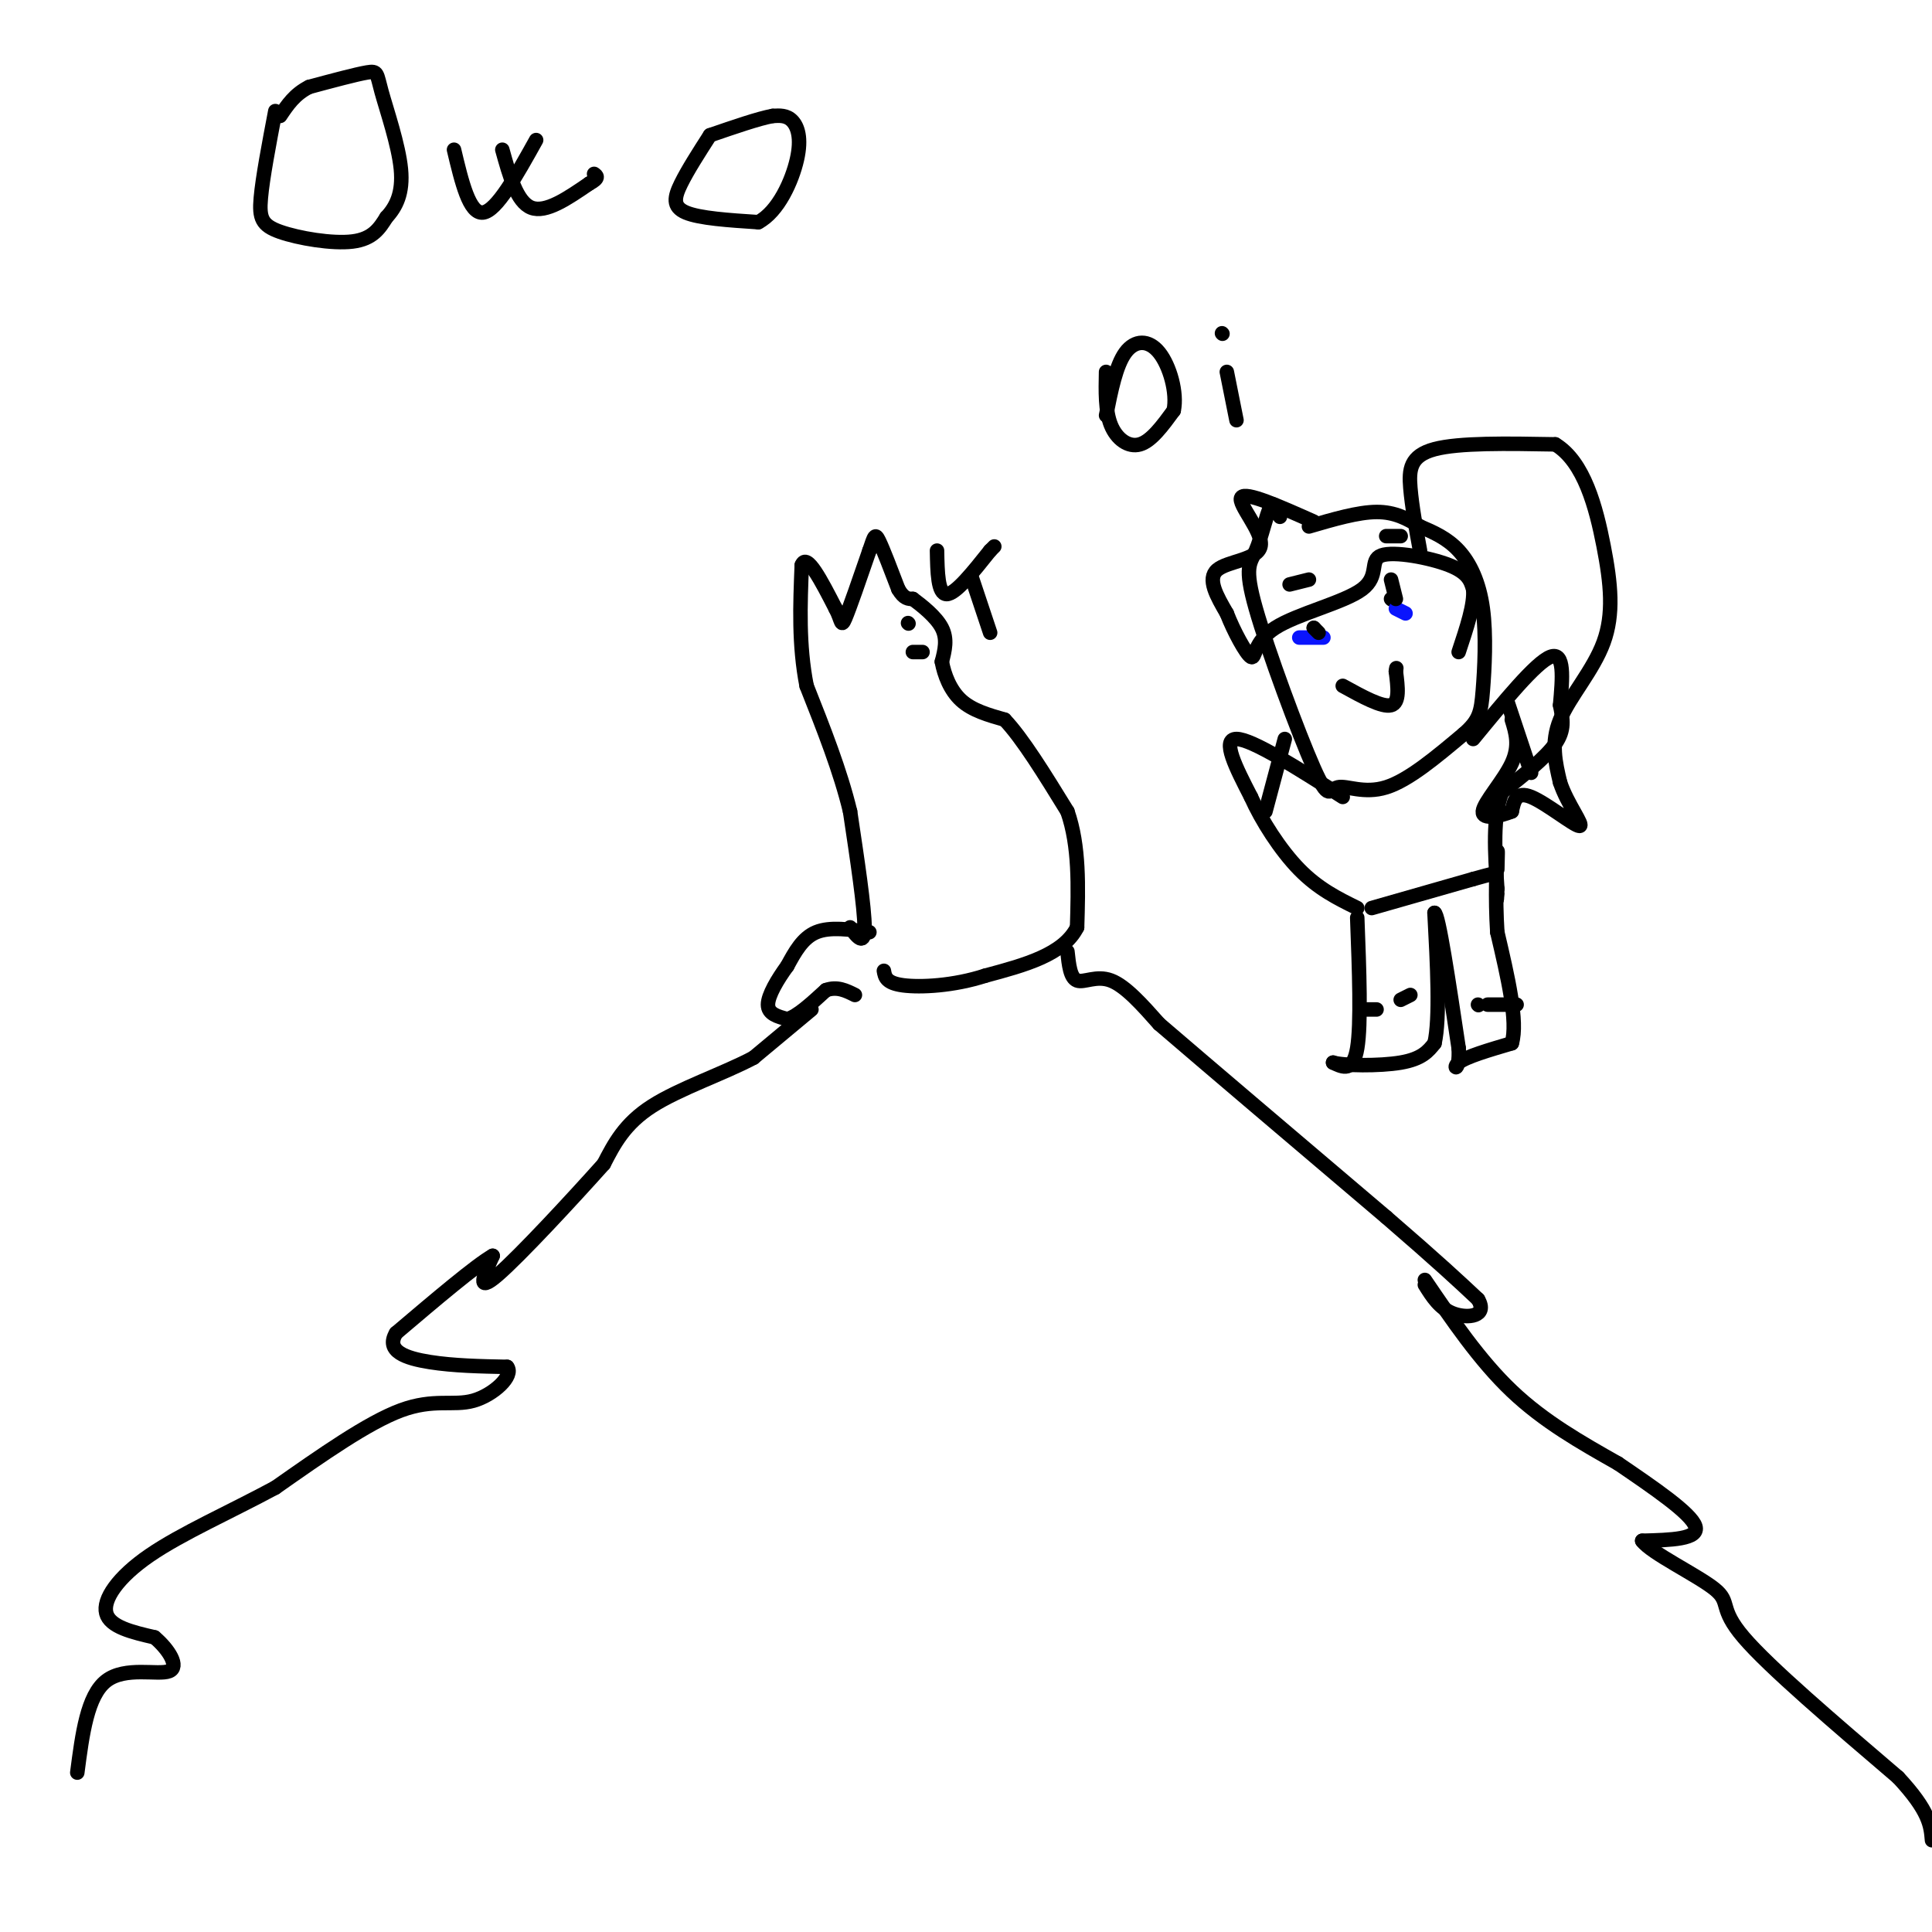 <svg viewBox='0 0 400 400' version='1.1' xmlns='http://www.w3.org/2000/svg' xmlns:xlink='http://www.w3.org/1999/xlink'><g fill='none' stroke='#000000' stroke-width='3' stroke-linecap='round' stroke-linejoin='round'><path d='M168,209c0.000,0.000 -12.000,10.000 -12,10'/><path d='M156,219c-6.089,3.244 -15.311,6.356 -21,10c-5.689,3.644 -7.844,7.822 -10,12'/><path d='M125,241c-6.400,7.156 -17.400,19.044 -22,23c-4.600,3.956 -2.800,-0.022 -1,-4'/><path d='M102,260c-3.500,2.000 -11.750,9.000 -20,16'/><path d='M82,276c-2.267,3.778 2.067,5.222 7,6c4.933,0.778 10.467,0.889 16,1'/><path d='M105,283c1.476,1.810 -2.833,5.833 -7,7c-4.167,1.167 -8.190,-0.524 -15,2c-6.810,2.524 -16.405,9.262 -26,16'/><path d='M57,308c-9.250,4.988 -19.375,9.458 -26,14c-6.625,4.542 -9.750,9.155 -9,12c0.750,2.845 5.375,3.923 10,5'/><path d='M32,339c2.929,2.464 5.250,6.125 3,7c-2.250,0.875 -9.071,-1.036 -13,2c-3.929,3.036 -4.964,11.018 -6,19'/><path d='M180,193c-4.083,-0.583 -8.167,-1.167 -11,0c-2.833,1.167 -4.417,4.083 -6,7'/><path d='M163,200c-2.000,2.733 -4.000,6.067 -4,8c0.000,1.933 2.000,2.467 4,3'/><path d='M163,211c2.000,-0.500 5.000,-3.250 8,-6'/><path d='M171,205c2.333,-0.833 4.167,0.083 6,1'/><path d='M176,192c1.500,2.000 3.000,4.000 3,0c0.000,-4.000 -1.500,-14.000 -3,-24'/><path d='M176,168c-2.000,-8.333 -5.500,-17.167 -9,-26'/><path d='M167,142c-1.667,-8.500 -1.333,-16.750 -1,-25'/><path d='M166,117c1.000,-2.667 4.000,3.167 7,9'/><path d='M173,126c1.311,2.467 1.089,4.133 2,2c0.911,-2.133 2.956,-8.067 5,-14'/><path d='M180,114c1.044,-3.067 1.156,-3.733 2,-2c0.844,1.733 2.422,5.867 4,10'/><path d='M186,122c1.167,2.000 2.083,2.000 3,2'/><path d='M189,124c1.800,1.333 4.800,3.667 6,6c1.200,2.333 0.600,4.667 0,7'/><path d='M195,137c0.489,2.689 1.711,5.911 4,8c2.289,2.089 5.644,3.044 9,4'/><path d='M208,149c3.667,3.833 8.333,11.417 13,19'/><path d='M221,168c2.500,7.167 2.250,15.583 2,24'/><path d='M223,192c-2.833,5.667 -10.917,7.833 -19,10'/><path d='M204,202c-6.556,2.133 -13.444,2.467 -17,2c-3.556,-0.467 -3.778,-1.733 -4,-3'/><path d='M188,129c0.000,0.000 0.100,0.100 0.1,0.1'/><path d='M189,135c0.000,0.000 2.000,0.000 2,0'/><path d='M221,197c0.289,2.733 0.578,5.467 2,6c1.422,0.533 3.978,-1.133 7,0c3.022,1.133 6.511,5.067 10,9'/><path d='M240,212c9.500,8.167 28.250,24.083 47,40'/><path d='M287,252c11.000,9.500 15.000,13.250 19,17'/><path d='M306,269c2.111,3.578 -2.111,4.022 -5,3c-2.889,-1.022 -4.444,-3.511 -6,-6'/><path d='M295,265c5.667,8.333 11.333,16.667 18,23c6.667,6.333 14.333,10.667 22,15'/><path d='M335,303c7.467,5.089 15.133,10.311 16,13c0.867,2.689 -5.067,2.844 -11,3'/><path d='M340,319c1.714,2.476 11.500,7.167 15,10c3.500,2.833 0.714,3.810 6,10c5.286,6.190 18.643,17.595 32,29'/><path d='M393,368c6.500,7.000 6.750,10.000 7,13'/><path d='M265,107c-0.596,-1.761 -1.192,-3.523 -2,-2c-0.808,1.523 -1.827,6.329 -3,9c-1.173,2.671 -2.499,3.207 0,12c2.499,8.793 8.825,25.841 12,33c3.175,7.159 3.201,4.427 5,4c1.799,-0.427 5.371,1.449 10,0c4.629,-1.449 10.314,-6.225 16,-11'/><path d='M303,152c3.327,-2.885 3.644,-4.598 4,-9c0.356,-4.402 0.750,-11.493 0,-17c-0.750,-5.507 -2.643,-9.431 -5,-12c-2.357,-2.569 -5.179,-3.785 -8,-5'/><path d='M294,109c-2.622,-1.578 -5.178,-3.022 -9,-3c-3.822,0.022 -8.911,1.511 -14,3'/><path d='M272,130c0.000,0.000 0.100,0.100 0.1,0.1'/><path d='M288,124c0.000,0.000 0.100,0.100 0.1,0.1'/><path d='M278,142c4.083,2.250 8.167,4.500 10,4c1.833,-0.500 1.417,-3.750 1,-7'/><path d='M289,139c0.167,-1.167 0.083,-0.583 0,0'/><path d='M294,114c-0.844,-4.622 -1.689,-9.244 -2,-13c-0.311,-3.756 -0.089,-6.644 5,-8c5.089,-1.356 15.044,-1.178 25,-1'/><path d='M322,92c5.989,3.603 8.461,13.110 10,21c1.539,7.890 2.145,14.163 0,20c-2.145,5.837 -7.041,11.239 -9,16c-1.959,4.761 -0.979,8.880 0,13'/><path d='M323,162c1.452,4.440 5.083,9.042 4,9c-1.083,-0.042 -6.881,-4.726 -10,-6c-3.119,-1.274 -3.560,0.863 -4,3'/><path d='M313,168c-2.333,0.952 -6.167,1.833 -6,0c0.167,-1.833 4.333,-6.381 6,-10c1.667,-3.619 0.833,-6.310 0,-9'/><path d='M272,108c-7.071,-3.149 -14.143,-6.298 -15,-5c-0.857,1.298 4.500,7.042 4,10c-0.500,2.958 -6.857,3.131 -9,5c-2.143,1.869 -0.071,5.435 2,9'/><path d='M254,127c1.429,3.696 4.000,8.438 5,9c1.000,0.562 0.428,-3.054 5,-6c4.572,-2.946 14.287,-5.223 18,-8c3.713,-2.777 1.423,-6.055 4,-7c2.577,-0.945 10.022,0.444 14,2c3.978,1.556 4.489,3.278 5,5'/><path d='M305,122c0.333,3.000 -1.333,8.000 -3,13'/><path d='M229,77c-0.089,4.044 -0.178,8.089 1,11c1.178,2.911 3.622,4.689 6,4c2.378,-0.689 4.689,-3.844 7,-7'/><path d='M243,85c0.774,-3.643 -0.792,-9.250 -3,-12c-2.208,-2.750 -5.060,-2.643 -7,0c-1.940,2.643 -2.970,7.821 -4,13'/><path d='M254,77c0.000,0.000 2.000,10.000 2,10'/><path d='M253,69c0.000,0.000 0.100,0.100 0.1,0.1'/><path d='M278,165c-9.417,-6.000 -18.833,-12.000 -22,-12c-3.167,0.000 -0.083,6.000 3,12'/><path d='M259,165c2.156,4.844 6.044,10.956 10,15c3.956,4.044 7.978,6.022 12,8'/><path d='M281,190c0.417,11.000 0.833,22.000 0,27c-0.833,5.000 -2.917,4.000 -5,3'/><path d='M276,220c2.022,0.644 9.578,0.756 14,0c4.422,-0.756 5.711,-2.378 7,-4'/><path d='M297,216c1.167,-5.167 0.583,-16.083 0,-27'/><path d='M297,189c0.833,0.167 2.917,14.083 5,28'/><path d='M302,217c0.289,5.200 -1.489,4.200 0,3c1.489,-1.200 6.244,-2.600 11,-4'/><path d='M313,216c1.333,-4.500 -0.833,-13.750 -3,-23'/><path d='M310,193c-0.467,-7.267 -0.133,-13.933 0,-16c0.133,-2.067 0.067,0.467 0,3'/><path d='M305,153c6.500,-7.917 13.000,-15.833 16,-17c3.000,-1.167 2.500,4.417 2,10'/><path d='M323,146c0.578,2.889 1.022,5.111 -1,8c-2.022,2.889 -6.511,6.444 -11,10'/><path d='M311,164c-2.000,5.000 -1.500,12.500 -1,20'/><path d='M310,184c-0.167,3.500 -0.083,2.250 0,1'/><path d='M284,188c0.000,0.000 21.000,-6.000 21,-6'/><path d='M305,182c4.167,-1.167 4.083,-1.083 4,-1'/><path d='M194,114c0.083,4.500 0.167,9.000 2,9c1.833,0.000 5.417,-4.500 9,-9'/><path d='M205,114c1.500,-1.500 0.750,-0.750 0,0'/><path d='M201,119c0.000,0.000 4.000,12.000 4,12'/></g>
<g fill='none' stroke='#0A14FD' stroke-width='3' stroke-linecap='round' stroke-linejoin='round'><path d='M289,126c0.000,0.000 2.000,1.000 2,1'/><path d='M274,132c0.000,0.000 -5.000,0.000 -5,0'/></g>
<g fill='none' stroke='#000000' stroke-width='3' stroke-linecap='round' stroke-linejoin='round'><path d='M289,124c0.000,0.000 -1.000,-4.000 -1,-4'/><path d='M273,131c0.000,0.000 -1.000,-1.000 -1,-1'/><path d='M267,121c0.000,0.000 4.000,-1.000 4,-1'/><path d='M287,111c0.000,0.000 3.000,0.000 3,0'/><path d='M262,168c0.000,0.000 4.000,-15.000 4,-15'/><path d='M312,145c0.000,0.000 5.000,15.000 5,15'/><path d='M283,209c0.000,0.000 2.000,0.000 2,0'/><path d='M290,207c0.000,0.000 2.000,-1.000 2,-1'/><path d='M306,208c0.000,0.000 0.100,0.100 0.1,0.1'/><path d='M308,208c0.000,0.000 6.000,0.000 6,0'/><path d='M57,23c-1.315,6.905 -2.631,13.810 -3,18c-0.369,4.190 0.208,5.667 4,7c3.792,1.333 10.798,2.524 15,2c4.202,-0.524 5.601,-2.762 7,-5'/><path d='M80,45c1.995,-2.142 3.483,-4.997 3,-10c-0.483,-5.003 -2.938,-12.155 -4,-16c-1.062,-3.845 -0.732,-4.384 -3,-4c-2.268,0.384 -7.134,1.692 -12,3'/><path d='M64,18c-3.000,1.500 -4.500,3.750 -6,6'/><path d='M94,31c1.583,6.667 3.167,13.333 6,13c2.833,-0.333 6.917,-7.667 11,-15'/><path d='M104,31c1.500,5.417 3.000,10.833 6,12c3.000,1.167 7.500,-1.917 12,-5'/><path d='M122,38c2.167,-1.167 1.583,-1.583 1,-2'/><path d='M147,28c-2.311,3.600 -4.622,7.200 -6,10c-1.378,2.800 -1.822,4.800 1,6c2.822,1.200 8.911,1.600 15,2'/><path d='M157,46c4.143,-2.167 7.000,-8.583 8,-13c1.000,-4.417 0.143,-6.833 -1,-8c-1.143,-1.167 -2.571,-1.083 -4,-1'/><path d='M160,24c-2.833,0.500 -7.917,2.250 -13,4'/></g>
</svg>